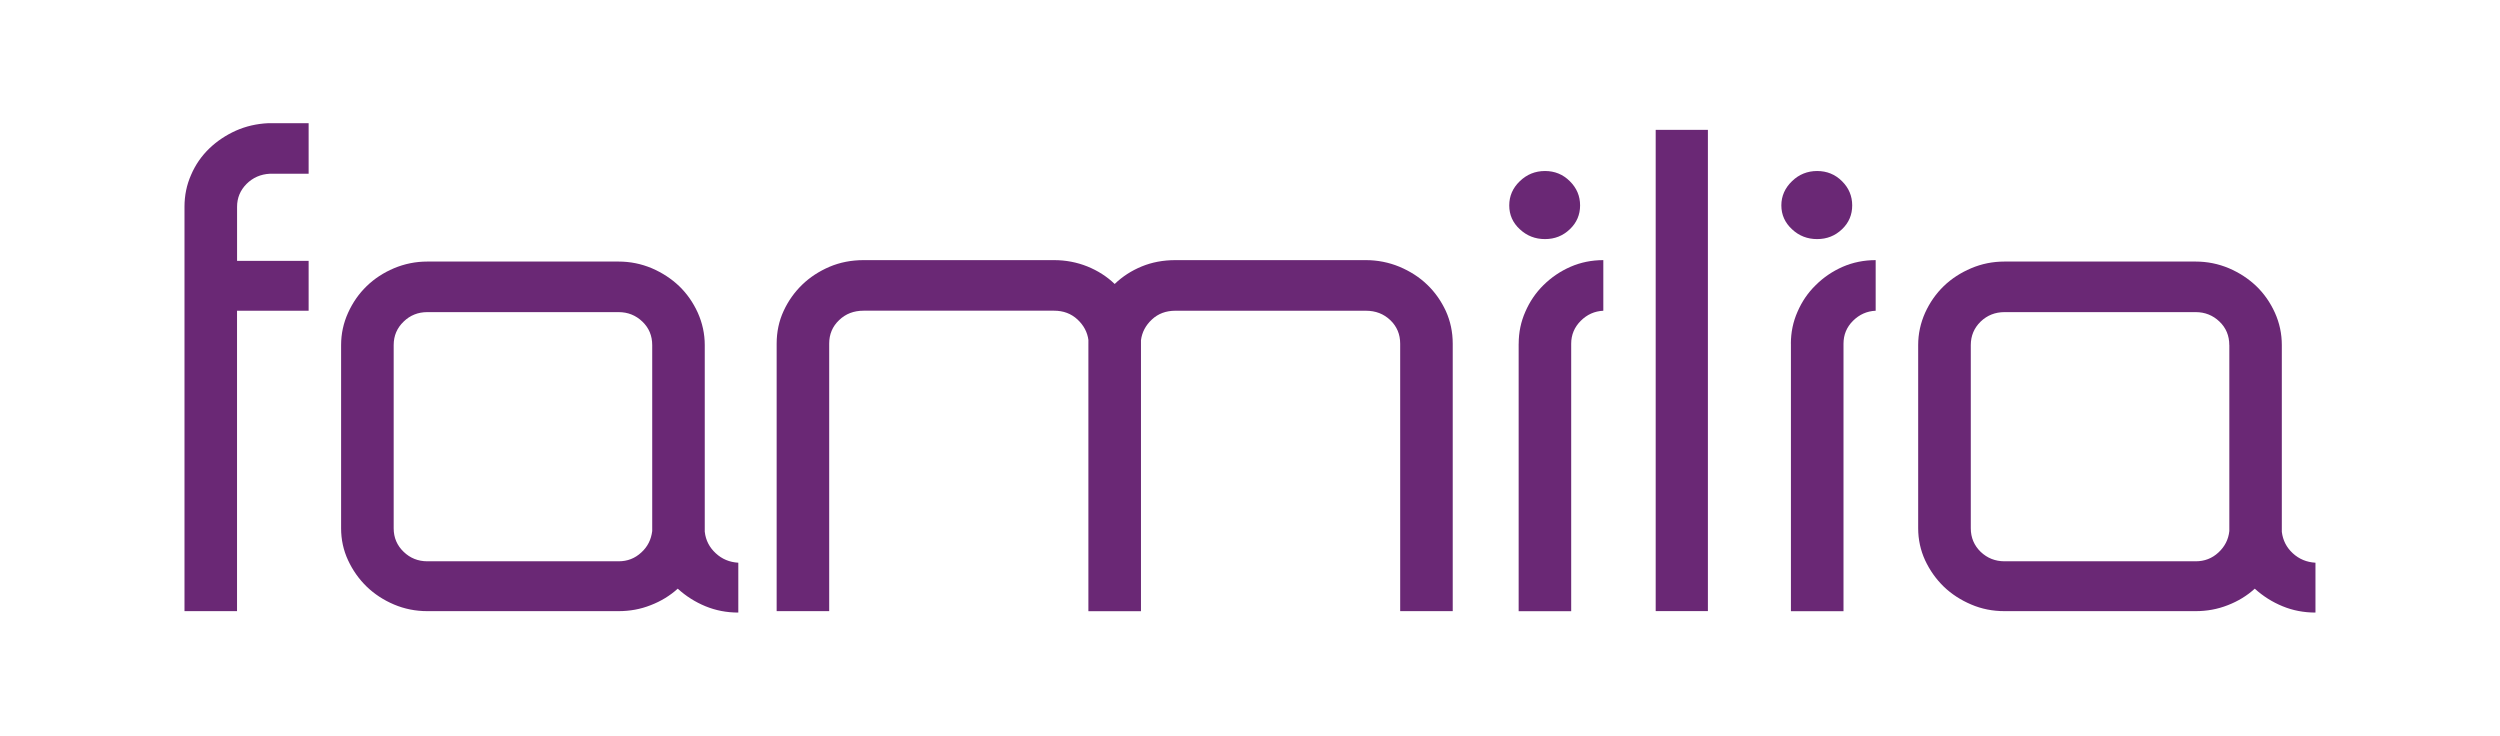 <?xml version="1.0" encoding="utf-8"?>
<!-- Generator: Adobe Illustrator 25.2.3, SVG Export Plug-In . SVG Version: 6.00 Build 0)  -->
<svg version="1.1" id="Layer_1" xmlns="http://www.w3.org/2000/svg" xmlns:xlink="http://www.w3.org/1999/xlink" x="0px" y="0px"
	 viewBox="0 0 595.28 175.2" style="enable-background:new 0 0 595.28 175.2;" xml:space="preserve">
<style type="text/css">
	.st0{fill:#6A2875;}
</style>
<g>
	<g>
		<path class="st0" d="M43.93,145.52V49.24c0-2.67,0.51-5.22,1.57-7.6c1.03-2.41,2.49-4.5,4.33-6.28c1.85-1.78,3.99-3.19,6.34-4.25
			c2.4-1.06,4.96-1.65,7.75-1.78h0.35h9.22v12.04h-9.22c-2.21,0.11-4.06,0.93-5.57,2.43c-1.49,1.51-2.25,3.31-2.25,5.44v12.87h17.04
			v11.88H56.44v71.53H43.93z"/>
		<path class="st0" d="M155.3,82.17c0-2.24-0.78-4.1-2.35-5.6c-1.57-1.5-3.45-2.25-5.66-2.25h-45.54c-2.2,0-4.09,0.75-5.63,2.25
			c-1.57,1.5-2.38,3.36-2.38,5.6v43.63c0,2.23,0.81,4.1,2.38,5.6c1.54,1.49,3.43,2.25,5.63,2.25h45.54c2.11,0,3.89-0.69,5.4-2.09
			c1.53-1.38,2.36-3.09,2.61-5.11v-0.32v-0.34V82.17z M167.82,126.65c0.22,2,1.1,3.7,2.61,5.09c1.49,1.39,3.29,2.13,5.37,2.25v11.87
			c-2.79,0-5.37-0.5-7.83-1.51c-2.42-1-4.63-2.39-6.59-4.18c-1.85,1.68-4,2.99-6.44,3.93c-2.45,0.97-4.97,1.42-7.66,1.42h-45.54
			c-2.78,0-5.41-0.52-7.92-1.58c-2.5-1.06-4.66-2.48-6.5-4.25c-1.86-1.81-3.33-3.89-4.44-6.28c-1.11-2.38-1.66-4.93-1.66-7.61V82.17
			c0-2.68,0.55-5.24,1.66-7.69c1.11-2.45,2.58-4.56,4.44-6.36c1.84-1.78,4-3.19,6.5-4.25c2.51-1.05,5.13-1.59,7.92-1.59h45.54
			c2.8,0,5.42,0.54,7.92,1.59c2.48,1.07,4.65,2.48,6.51,4.25c1.86,1.8,3.34,3.91,4.45,6.36c1.09,2.45,1.65,5.01,1.65,7.69v43.63
			V126.65z"/>
		<path class="st0" d="M259.17,81c-0.24-1.89-1.11-3.53-2.61-4.93c-1.51-1.4-3.36-2.09-5.58-2.09h-45.35
			c-2.33,0-4.27,0.74-5.83,2.25c-1.59,1.51-2.36,3.37-2.36,5.59v63.69h-12.51V81.83c0-2.77,0.54-5.37,1.65-7.77
			c1.1-2.4,2.59-4.48,4.43-6.27c1.85-1.79,4.03-3.2,6.52-4.27c2.48-1.05,5.2-1.58,8.1-1.58h45.35c2.81,0,5.43,0.51,7.92,1.5
			c2.49,1.01,4.66,2.39,6.52,4.18c1.85-1.79,4-3.17,6.45-4.18c2.41-0.99,5.08-1.5,7.99-1.5h45.36c2.78,0,5.46,0.53,8.01,1.58
			c2.53,1.07,4.75,2.48,6.6,4.27c1.86,1.78,3.32,3.87,4.44,6.27c1.08,2.39,1.64,4.99,1.64,7.77v63.69h-12.51V81.83
			c0-2.23-0.78-4.09-2.34-5.59c-1.58-1.51-3.51-2.25-5.84-2.25h-45.36c-2.21,0-4.09,0.69-5.58,2.09c-1.49,1.39-2.36,3.03-2.6,4.93
			v0.83v63.69h-12.52V81.83V81z"/>
		<path class="st0" d="M361.62,81.83c0-2.67,0.52-5.21,1.58-7.6c1.04-2.4,2.47-4.52,4.33-6.35c1.87-1.84,4-3.29,6.44-4.36
			c2.42-1.05,5.03-1.58,7.8-1.58v12.05c-2.09,0.1-3.87,0.9-5.38,2.41c-1.5,1.5-2.27,3.32-2.27,5.44v63.69h-12.51V81.83z
			 M367.89,56.93c-2.33,0-4.31-0.77-6-2.34c-1.69-1.55-2.52-3.45-2.52-5.68c0-2.22,0.83-4.15,2.52-5.77c1.69-1.62,3.67-2.42,6-2.42
			c2.31,0,4.27,0.8,5.9,2.42c1.64,1.62,2.45,3.54,2.45,5.77c0,2.23-0.82,4.14-2.45,5.68C372.16,56.15,370.2,56.93,367.89,56.93"/>
		<path class="st0" d="M426.43,81.83c0-2.67,0.52-5.21,1.58-7.6c1.04-2.4,2.46-4.52,4.35-6.35c1.85-1.84,3.99-3.29,6.43-4.36
			c2.43-1.05,5.04-1.58,7.83-1.58v12.05c-2.12,0.1-3.88,0.9-5.41,2.41c-1.5,1.5-2.25,3.32-2.25,5.44v63.69h-12.52V81.83z
			 M432.68,56.93c-2.31,0-4.31-0.77-5.98-2.34c-1.68-1.55-2.54-3.45-2.54-5.68c0-2.22,0.86-4.15,2.54-5.77
			c1.67-1.62,3.68-2.42,5.98-2.42c2.32,0,4.29,0.8,5.92,2.42c1.63,1.62,2.43,3.54,2.43,5.77c0,2.23-0.8,4.14-2.43,5.68
			C436.97,56.15,435,56.93,432.68,56.93"/>
		<path class="st0" d="M530.82,82.17c0-2.24-0.77-4.1-2.34-5.6c-1.56-1.5-3.47-2.25-5.65-2.25h-45.53c-2.22,0-4.11,0.75-5.68,2.25
			c-1.54,1.5-2.35,3.36-2.35,5.6v43.63c0,2.23,0.81,4.1,2.35,5.6c1.57,1.49,3.46,2.25,5.68,2.25h45.53c2.09,0,3.89-0.69,5.4-2.09
			c1.5-1.38,2.39-3.09,2.6-5.11v-0.32v-0.34V82.17z M543.33,126.65c0.25,2,1.1,3.7,2.61,5.09c1.51,1.39,3.31,2.13,5.4,2.25v11.87
			c-2.78,0-5.4-0.5-7.84-1.51c-2.44-1-4.64-2.39-6.61-4.18c-1.84,1.68-3.99,2.99-6.42,3.93c-2.46,0.97-4.99,1.42-7.66,1.42h-45.53
			c-2.81,0-5.44-0.52-7.91-1.58c-2.5-1.06-4.69-2.48-6.53-4.25c-1.86-1.81-3.33-3.89-4.45-6.28c-1.09-2.38-1.65-4.93-1.65-7.61
			V82.17c0-2.68,0.56-5.24,1.65-7.69c1.12-2.45,2.59-4.56,4.45-6.36c1.85-1.78,4.03-3.19,6.53-4.25c2.47-1.05,5.1-1.59,7.91-1.59
			h45.53c2.79,0,5.42,0.54,7.92,1.59c2.49,1.07,4.65,2.48,6.51,4.25c1.87,1.8,3.34,3.91,4.45,6.36c1.1,2.45,1.64,5.01,1.64,7.69
			v43.63V126.65z"/>
		<rect x="394.24" y="30.92" class="st0" width="12.43" height="114.59"/>
	</g>
</g>
</svg>
